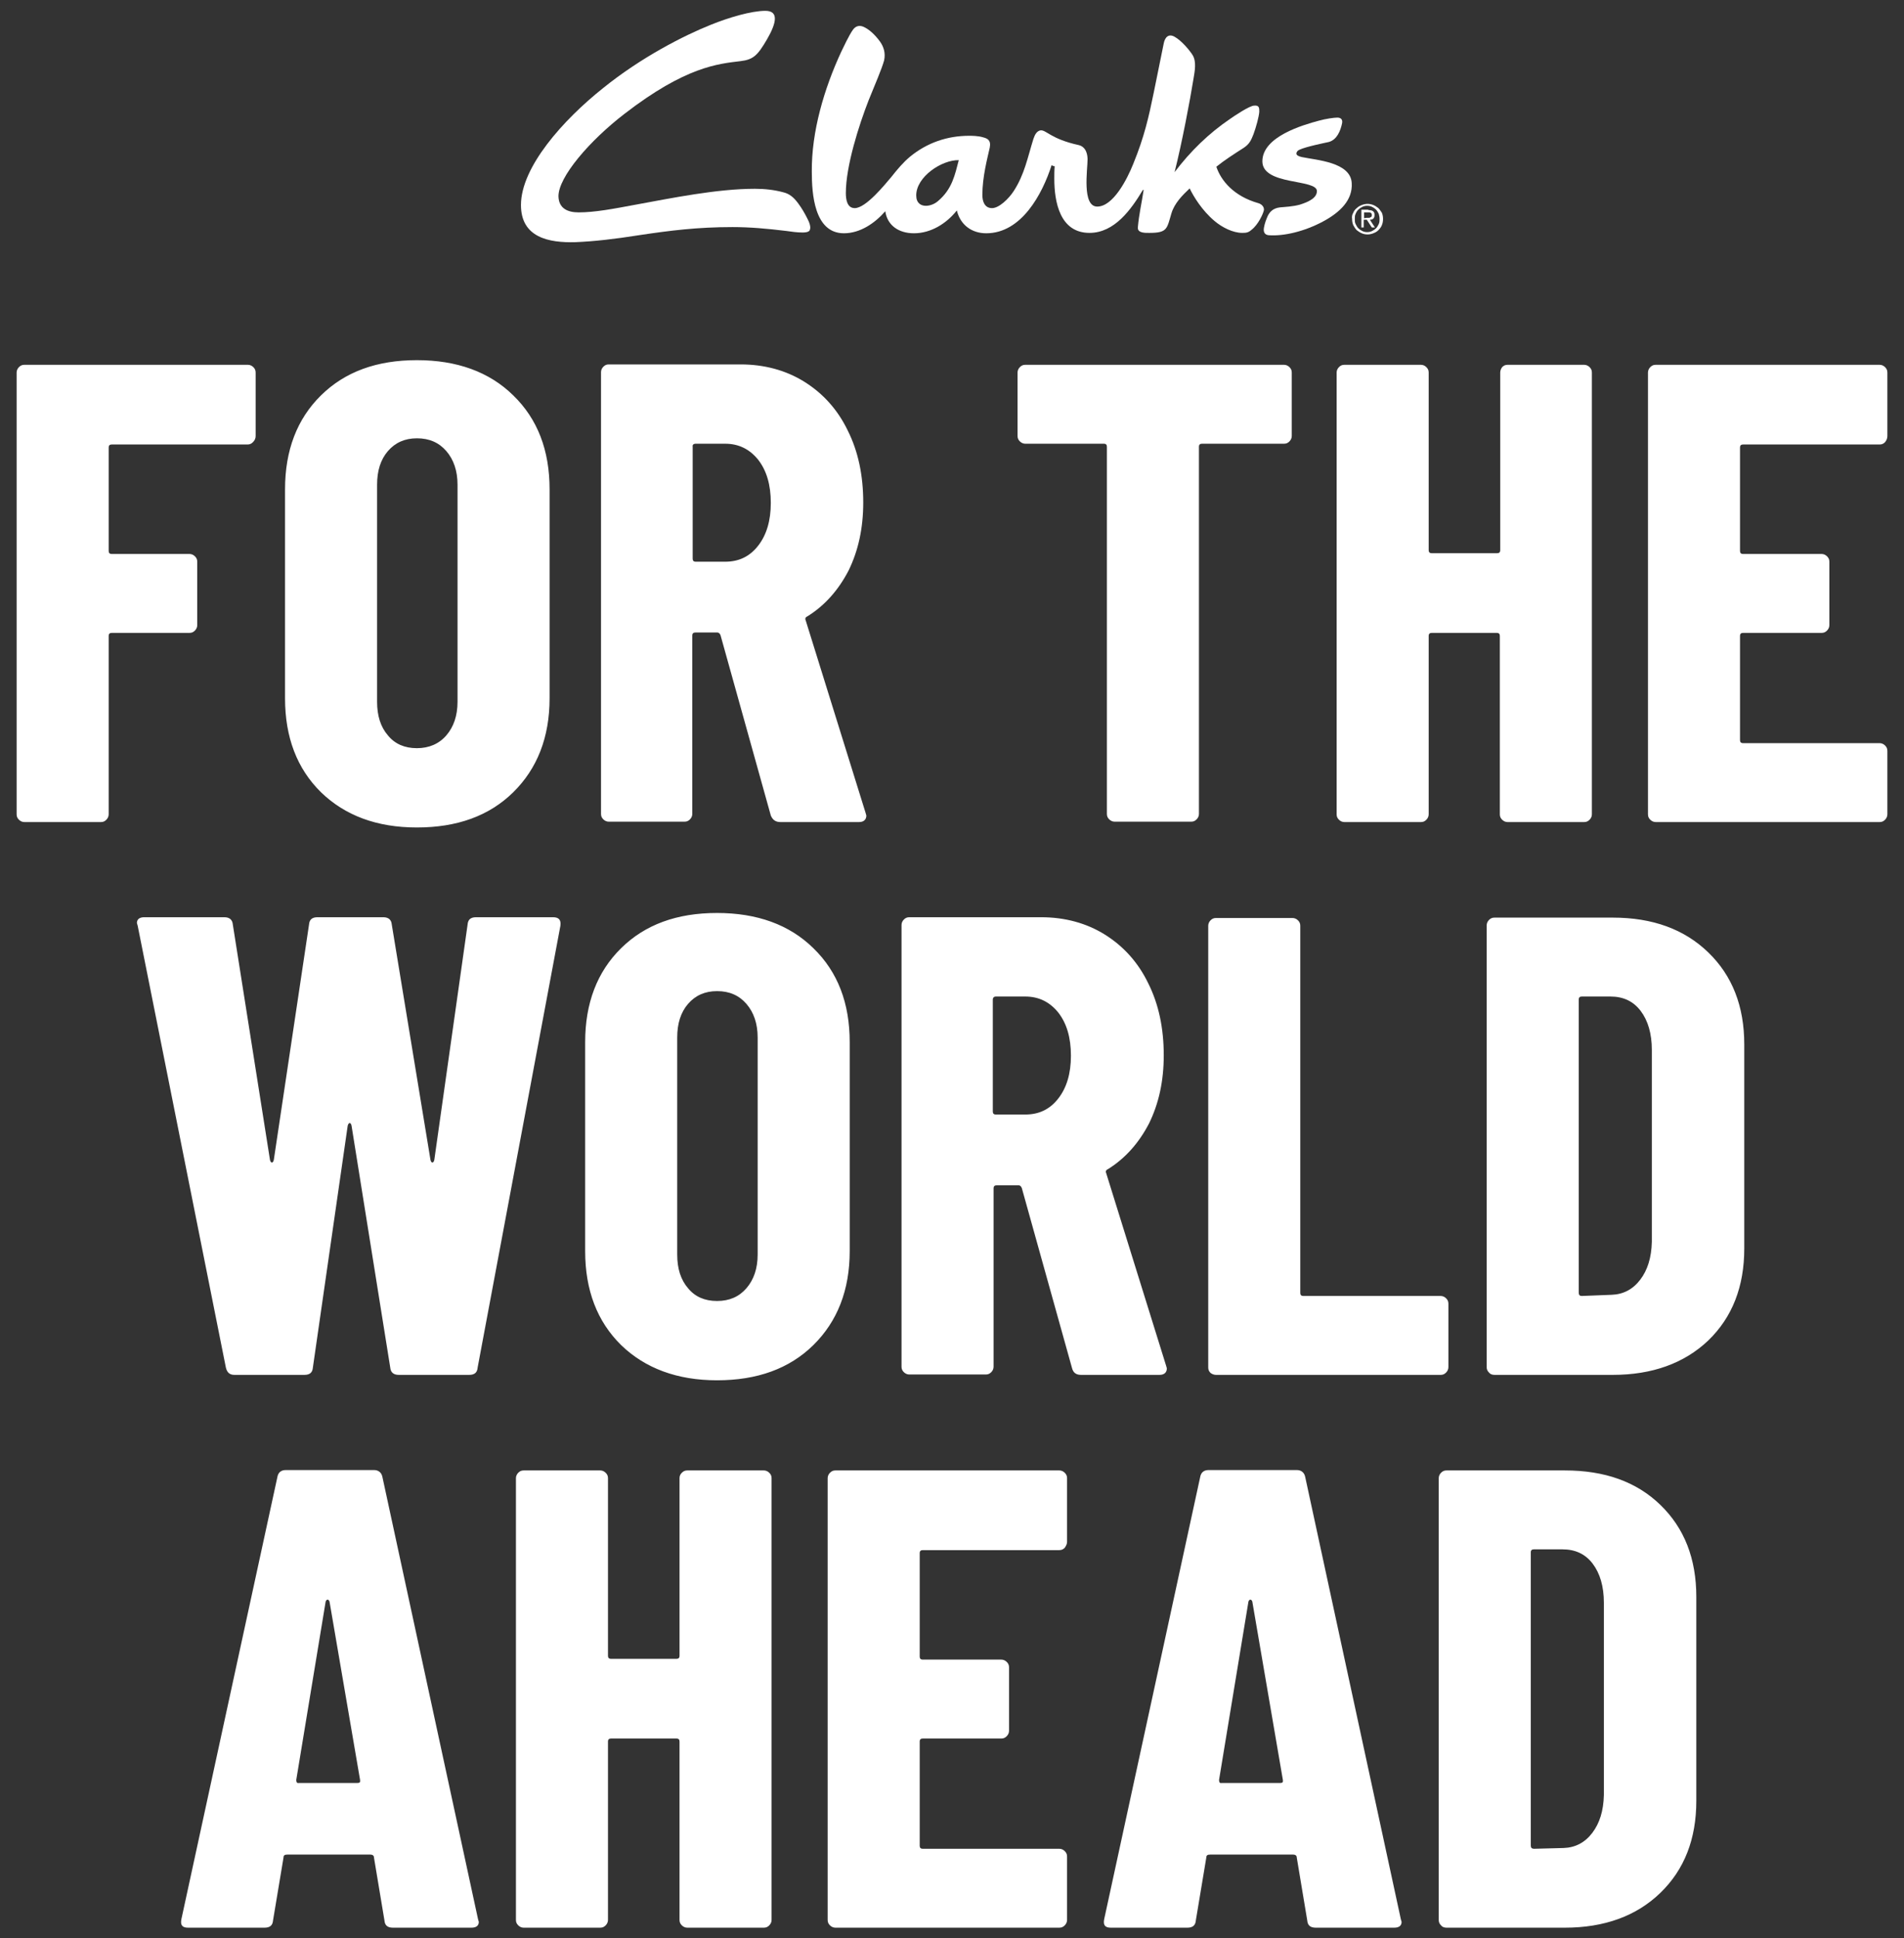 <?xml version="1.0" encoding="UTF-8"?> <!-- Generator: Adobe Illustrator 26.2.1, SVG Export Plug-In . SVG Version: 6.00 Build 0) --> <svg xmlns="http://www.w3.org/2000/svg" xmlns:xlink="http://www.w3.org/1999/xlink" id="Layer_1" x="0px" y="0px" viewBox="0 0 492.3 501" style="enable-background:new 0 0 492.3 501;" xml:space="preserve"><rect x="0" y="0" width="492.3" height="501" fill="#333333" stroke="none"/> <style type="text/css"> .st0{clip-path:url(#SVGID_00000018927637401984641700000012730111491499609758_);fill:#FFFFFF;} </style> <g> <defs> <rect id="SVGID_1_" x="4.3" y="2.7" width="483.7" height="495.6"></rect> </defs> <clipPath id="SVGID_00000052796814657556120520000006695721661806296224_"> <use xlink:href="#SVGID_1_" style="overflow:visible;"></use> </clipPath> <path style="clip-path:url(#SVGID_00000052796814657556120520000006695721661806296224_);fill:#FFFFFF;" d="M395.8,477v-75.7 c0-0.6,0.3-0.8,0.8-0.8h7.4c3.3,0,5.9,1.2,7.8,3.7c1.9,2.5,2.9,5.9,2.9,10.1V464c-0.1,4.1-1.1,7.3-3,9.8c-1.9,2.5-4.4,3.8-7.4,3.9 l-7.6,0.2C396,477.9,395.8,477.6,395.8,477 M374,498.3h30.6c10.2,0,18.5-3,24.7-9c6.2-6,9.3-13.9,9.3-23.8v-52.7 c0-9.9-3.1-17.8-9.3-23.8c-6.2-6-14.4-8.9-24.7-8.9H374c-0.6,0-1,0.2-1.4,0.6c-0.4,0.4-0.6,0.9-0.6,1.4v114.2c0,0.6,0.2,1,0.6,1.4 C372.9,498.1,373.4,498.3,374,498.3 M315.2,460.1l7.6-46.1c0.1-0.3,0.3-0.5,0.5-0.5c0.2,0,0.4,0.2,0.5,0.5l7.9,46.1 c0.1,0.6-0.1,0.8-0.7,0.8h-15.2C315.4,461,315.2,460.7,315.2,460.1 M340.2,498.3h20.3c1.2,0,1.9-0.5,1.9-1.5l-0.2-0.7l-24.7-114.2 c-0.2-1.2-1-1.9-2.2-1.9h-22.8c-1.2,0-2,0.6-2.2,1.9l-24.8,114.2c-0.3,1.5,0.2,2.2,1.7,2.2h19.8c1.4,0,2.1-0.6,2.2-1.9l2.7-16.2 c0-0.6,0.3-0.8,1-0.8h21.4c0.7,0,1,0.3,1,0.8l2.7,16.2C338.1,497.7,338.8,498.3,340.2,498.3 M275.9,398.5v-16.4 c0-0.6-0.2-1-0.6-1.4c-0.4-0.4-0.9-0.6-1.4-0.6h-57.9c-0.6,0-1,0.2-1.4,0.6c-0.4,0.4-0.6,0.9-0.6,1.4v114.2c0,0.6,0.2,1,0.6,1.4 c0.4,0.4,0.9,0.6,1.4,0.6h57.9c0.6,0,1-0.2,1.4-0.6c0.4-0.4,0.6-0.9,0.6-1.4v-16.4c0-0.6-0.2-1-0.6-1.4c-0.4-0.4-0.9-0.6-1.4-0.6 h-35.3c-0.6,0-0.8-0.3-0.8-0.8v-26.9c0-0.6,0.3-0.8,0.8-0.8h20.3c0.6,0,1-0.2,1.4-0.6c0.4-0.4,0.6-0.9,0.6-1.4v-16.4 c0-0.6-0.2-1-0.6-1.4c-0.4-0.4-0.9-0.6-1.4-0.6h-20.3c-0.6,0-0.8-0.3-0.8-0.8v-26.7c0-0.6,0.3-0.8,0.8-0.8h35.3 c0.6,0,1-0.2,1.4-0.6C275.7,399.5,275.9,399.1,275.9,398.5 M175.7,382.1V428c0,0.6-0.3,0.8-0.8,0.8H158c-0.6,0-0.8-0.3-0.8-0.8 v-45.9c0-0.6-0.2-1-0.6-1.4c-0.4-0.4-0.9-0.6-1.4-0.6h-19.8c-0.6,0-1,0.2-1.4,0.6c-0.4,0.4-0.6,0.9-0.6,1.4v114.2 c0,0.6,0.2,1,0.6,1.4c0.4,0.4,0.9,0.6,1.4,0.6h19.8c0.6,0,1-0.2,1.4-0.6c0.4-0.4,0.6-0.9,0.6-1.4v-46.1c0-0.6,0.3-0.8,0.8-0.8h16.9 c0.6,0,0.8,0.3,0.8,0.8v46.1c0,0.6,0.2,1,0.6,1.4c0.4,0.4,0.9,0.6,1.4,0.6h19.8c0.6,0,1-0.2,1.4-0.6c0.4-0.4,0.6-0.9,0.6-1.4V382.1 c0-0.6-0.2-1-0.6-1.4c-0.4-0.4-0.9-0.6-1.4-0.6h-19.8c-0.6,0-1,0.2-1.4,0.6C175.9,381.1,175.7,381.5,175.7,382.1 M76.6,460.1 l7.6-46.1c0.1-0.3,0.3-0.5,0.5-0.5c0.2,0,0.4,0.2,0.5,0.5l7.9,46.1c0.1,0.6-0.1,0.8-0.7,0.8H77.3C76.8,461,76.6,460.7,76.6,460.1 M101.6,498.3h20.3c1.2,0,1.9-0.5,1.9-1.5l-0.2-0.7L98.9,381.9c-0.2-1.2-1-1.9-2.2-1.9H73.9c-1.2,0-2,0.6-2.2,1.9L46.9,496.1 c-0.3,1.5,0.2,2.2,1.7,2.2h19.8c1.4,0,2.1-0.6,2.2-1.9l2.7-16.2c0-0.6,0.3-0.8,1-0.8h21.4c0.7,0,1,0.3,1,0.8l2.7,16.2 C99.5,497.7,100.2,498.3,101.6,498.3"></path> <path style="clip-path:url(#SVGID_00000052796814657556120520000006695721661806296224_);fill:#FFFFFF;" d="M408.2,334.1v-75.7 c0-0.6,0.3-0.8,0.8-0.8h7.4c3.3,0,5.9,1.2,7.8,3.7c1.9,2.5,2.9,5.9,2.9,10.1v49.6c-0.1,4.1-1.1,7.3-3,9.8c-1.9,2.5-4.4,3.8-7.4,3.9 L409,335C408.4,335,408.2,334.7,408.2,334.1 M386.4,355.4h30.6c10.2,0,18.5-3,24.7-8.9c6.2-6,9.3-13.9,9.3-23.8V270 c0-9.9-3.1-17.8-9.3-23.8c-6.2-6-14.4-9-24.7-9h-30.6c-0.6,0-1,0.2-1.4,0.6c-0.4,0.4-0.6,0.9-0.6,1.4v114.2c0,0.6,0.2,1,0.6,1.4 C385.3,355.2,385.8,355.4,386.4,355.4 M314.4,355.4h58.1c0.6,0,1-0.2,1.4-0.6c0.4-0.4,0.6-0.9,0.6-1.4V337c0-0.6-0.2-1-0.6-1.4 c-0.4-0.4-0.9-0.6-1.4-0.6h-35.5c-0.6,0-0.8-0.3-0.8-0.8v-94.9c0-0.6-0.2-1-0.6-1.4c-0.4-0.4-0.9-0.6-1.4-0.6h-19.8 c-0.6,0-1,0.2-1.4,0.6c-0.4,0.4-0.6,0.9-0.6,1.4v114.2c0,0.6,0.2,1,0.6,1.4C313.4,355.2,313.9,355.4,314.4,355.4 M257.5,257.6h7.6 c3.5,0,6.3,1.4,8.5,4.1c2.2,2.8,3.3,6.5,3.3,11.2c0,4.6-1.1,8.3-3.3,11.1c-2.2,2.8-5,4.1-8.5,4.1h-7.6c-0.6,0-0.8-0.3-0.8-0.8 v-28.9C256.7,257.9,257,257.6,257.5,257.6 M279.5,355.4h20.3c1.2,0,1.9-0.6,1.9-1.7l-0.2-0.7l-15.5-49.8c-0.1-0.2-0.1-0.4,0-0.6 c0.1-0.2,0.3-0.3,0.5-0.4c4.5-2.8,8-6.8,10.6-11.8c2.5-5.1,3.8-10.9,3.8-17.6c0-7-1.3-13.2-4-18.6c-2.6-5.4-6.4-9.6-11.2-12.6 c-4.8-3-10.4-4.5-16.5-4.5h-34.1c-0.6,0-1,0.2-1.4,0.6c-0.4,0.4-0.6,0.9-0.6,1.4v114.2c0,0.6,0.2,1,0.6,1.4 c0.4,0.4,0.9,0.6,1.4,0.6h19.8c0.6,0,1-0.2,1.4-0.6c0.4-0.4,0.6-0.9,0.6-1.4v-46.1c0-0.6,0.3-0.8,0.8-0.8h5.7 c0.3,0,0.6,0.2,0.8,0.7l13,46.6C277.5,354.8,278.2,355.4,279.5,355.4 M185.4,336.3c-3.2,0-5.7-1.1-7.5-3.3 c-1.9-2.2-2.8-5.1-2.8-8.7v-56.1c0-3.6,0.9-6.5,2.8-8.7c1.9-2.2,4.4-3.3,7.5-3.3c3.2,0,5.7,1.1,7.6,3.3c1.9,2.2,2.9,5.1,2.9,8.7 v56.1c0,3.6-1,6.5-2.9,8.7C191.1,335.2,188.6,336.3,185.4,336.3 M185.4,356.8c10.4,0,18.7-3,24.9-9.1c6.2-6.1,9.4-14.2,9.4-24.3 v-54c0-10.1-3.1-18.2-9.4-24.3c-6.2-6.1-14.6-9.1-24.9-9.1c-10.4,0-18.6,3-24.8,9.1c-6.2,6.1-9.3,14.2-9.3,24.3v54 c0,10.1,3.1,18.2,9.3,24.3C166.8,353.7,175.1,356.8,185.4,356.8 M60.6,355.4h18.1c1.4,0,2.1-0.6,2.2-1.9l9-62.5 c0.1-0.4,0.3-0.7,0.5-0.7c0.2,0,0.4,0.2,0.5,0.7l10,62.5c0.1,1.2,0.8,1.9,2.2,1.9h18.2c1.4,0,2.1-0.6,2.2-1.9l21.4-114.2 c0.2-1.5-0.4-2.2-1.9-2.2h-19.9c-1.4,0-2.1,0.6-2.2,1.9l-8.6,60.8c-0.1,0.5-0.3,0.7-0.5,0.7c-0.2,0-0.4-0.2-0.5-0.7l-10-60.8 c-0.1-1.2-0.8-1.9-2.2-1.9H82.1c-1.4,0-2.1,0.6-2.2,1.9l-9.1,60.8c-0.1,0.5-0.3,0.7-0.5,0.7c-0.2,0-0.4-0.2-0.5-0.7l-9.6-60.8 c-0.1-1.2-0.8-1.9-2.2-1.9H37.3c-1.2,0-1.9,0.5-1.9,1.5l0.2,0.7l22.8,114.2C58.7,354.8,59.4,355.4,60.6,355.4"></path> <path style="clip-path:url(#SVGID_00000052796814657556120520000006695721661806296224_);fill:#FFFFFF;" d="M488,112.7V96.3 c0-0.6-0.2-1-0.6-1.4c-0.4-0.4-0.9-0.6-1.4-0.6h-57.9c-0.6,0-1,0.2-1.4,0.6c-0.4,0.4-0.6,0.9-0.6,1.4v114.2c0,0.6,0.2,1,0.6,1.4 c0.4,0.4,0.9,0.6,1.4,0.6H486c0.6,0,1-0.2,1.4-0.6c0.4-0.4,0.6-0.9,0.6-1.4v-16.4c0-0.6-0.2-1-0.6-1.4c-0.4-0.4-0.9-0.6-1.4-0.6 h-35.3c-0.6,0-0.8-0.3-0.8-0.8v-26.9c0-0.6,0.3-0.8,0.8-0.8h20.3c0.6,0,1-0.2,1.4-0.6c0.4-0.4,0.6-0.9,0.6-1.4v-16.4 c0-0.6-0.2-1-0.6-1.4c-0.4-0.4-0.9-0.6-1.4-0.6h-20.3c-0.6,0-0.8-0.3-0.8-0.8v-26.7c0-0.6,0.3-0.8,0.8-0.8H486c0.6,0,1-0.2,1.4-0.6 C487.8,113.8,488,113.3,488,112.7 M387.9,96.3v45.9c0,0.6-0.3,0.8-0.8,0.8h-16.9c-0.6,0-0.8-0.3-0.8-0.8V96.3c0-0.6-0.2-1-0.6-1.4 c-0.4-0.4-0.9-0.6-1.4-0.6h-19.8c-0.6,0-1,0.2-1.4,0.6c-0.4,0.4-0.6,0.9-0.6,1.4v114.2c0,0.6,0.2,1,0.6,1.4 c0.4,0.4,0.9,0.6,1.4,0.6h19.8c0.6,0,1-0.2,1.4-0.6c0.4-0.4,0.6-0.9,0.6-1.4v-46.1c0-0.6,0.3-0.8,0.8-0.8H387 c0.6,0,0.8,0.3,0.8,0.8v46.1c0,0.6,0.2,1,0.6,1.4c0.4,0.4,0.9,0.6,1.4,0.6h19.8c0.6,0,1-0.2,1.4-0.6c0.4-0.4,0.6-0.9,0.6-1.4V96.3 c0-0.6-0.2-1-0.6-1.4c-0.4-0.4-0.9-0.6-1.4-0.6h-19.8c-0.6,0-1,0.2-1.4,0.6C388.1,95.3,387.9,95.8,387.9,96.3 M332,94.3h-66.9 c-0.6,0-1,0.2-1.4,0.6c-0.4,0.4-0.6,0.9-0.6,1.4v16.4c0,0.6,0.2,1,0.6,1.4c0.4,0.4,0.9,0.6,1.4,0.6h20.3c0.6,0,0.8,0.3,0.8,0.8 v94.9c0,0.6,0.2,1,0.6,1.4c0.4,0.4,0.9,0.6,1.4,0.6H308c0.6,0,1-0.2,1.4-0.6c0.4-0.4,0.6-0.9,0.6-1.4v-94.9c0-0.6,0.3-0.8,0.8-0.8 H332c0.6,0,1-0.2,1.4-0.6c0.4-0.4,0.6-0.9,0.6-1.4V96.3c0-0.6-0.2-1-0.6-1.4C333,94.5,332.5,94.3,332,94.3 M179.9,114.7h7.6 c3.5,0,6.3,1.4,8.5,4.1c2.2,2.8,3.3,6.5,3.3,11.2c0,4.6-1.1,8.3-3.3,11.1c-2.2,2.8-5,4.1-8.5,4.1h-7.6c-0.6,0-0.8-0.3-0.8-0.8 v-28.9C179,115,179.3,114.7,179.9,114.7 M201.8,212.5h20.3c1.2,0,1.9-0.6,1.9-1.7l-0.2-0.7l-15.5-49.8c-0.1-0.2-0.1-0.4,0-0.6 c0.1-0.2,0.3-0.3,0.5-0.4c4.5-2.8,8-6.8,10.6-11.8c2.5-5.1,3.8-10.9,3.8-17.6c0-7-1.3-13.2-4-18.6c-2.6-5.4-6.4-9.6-11.2-12.6 c-4.8-3-10.4-4.5-16.5-4.5h-34.1c-0.6,0-1,0.2-1.4,0.6c-0.4,0.4-0.6,0.9-0.6,1.4v114.2c0,0.6,0.2,1,0.6,1.4 c0.4,0.4,0.9,0.6,1.4,0.6H177c0.6,0,1-0.2,1.4-0.6c0.4-0.4,0.6-0.9,0.6-1.4v-46.1c0-0.6,0.3-0.8,0.8-0.8h5.7c0.3,0,0.6,0.2,0.8,0.7 l13,46.6C199.8,212,200.6,212.5,201.8,212.5 M107.8,193.4c-3.2,0-5.7-1.1-7.5-3.3c-1.9-2.2-2.8-5.1-2.8-8.7v-56.1 c0-3.6,0.9-6.5,2.8-8.7c1.9-2.2,4.4-3.3,7.5-3.3c3.2,0,5.7,1.1,7.6,3.3c1.9,2.2,2.9,5.1,2.9,8.7v56.1c0,3.6-1,6.5-2.9,8.7 C113.5,192.3,110.9,193.4,107.8,193.4 M107.8,213.9c10.4,0,18.7-3,24.9-9.1c6.2-6.1,9.4-14.2,9.4-24.3v-54 c0-10.1-3.1-18.2-9.4-24.3c-6.2-6.1-14.6-9.1-24.9-9.1c-10.4,0-18.6,3-24.8,9.1c-6.2,6.1-9.3,14.2-9.3,24.3v54 c0,10.1,3.1,18.2,9.3,24.3C89.2,210.8,97.4,213.9,107.8,213.9 M66.1,112.7V96.3c0-0.6-0.2-1-0.6-1.4c-0.4-0.4-0.9-0.6-1.4-0.6H6.3 c-0.6,0-1,0.2-1.4,0.6c-0.4,0.4-0.6,0.9-0.6,1.4v114.2c0,0.6,0.2,1,0.6,1.4c0.4,0.4,0.9,0.6,1.4,0.6h19.8c0.6,0,1-0.2,1.4-0.6 c0.4-0.4,0.6-0.9,0.6-1.4v-46.1c0-0.6,0.3-0.8,0.8-0.8H49c0.6,0,1-0.2,1.4-0.6c0.4-0.4,0.6-0.9,0.6-1.4v-16.4c0-0.6-0.2-1-0.6-1.4 c-0.4-0.4-0.9-0.6-1.4-0.6H28.9c-0.6,0-0.8-0.3-0.8-0.8v-26.7c0-0.6,0.3-0.8,0.8-0.8H64c0.6,0,1-0.2,1.4-0.6 C65.9,113.8,66.1,113.3,66.1,112.7"></path> <path style="clip-path:url(#SVGID_00000052796814657556120520000006695721661806296224_);fill:#FFFFFF;" d="M325.3,52.5 c-6.3-1.8-9.6-5.8-10.8-9.4c2.1-1.7,4.6-3.3,7.1-4.9c1.5-1,1.9-2,2.5-3.5c0.7-1.9,1.4-4.5,1.5-5.8c0-1,0-1.7-1.3-1.6 c-1.2,0-5.2,2.7-6.2,3.4c-5.6,3.8-10.3,8.4-14.4,13.8c1.9-7.5,4-18.6,4.9-24.2c0.3-1.8,0.8-4.3-0.2-6c-0.8-1.3-2.9-3.8-4.7-4.8 c-1.6-0.9-2.5,0.2-2.8,1.7c-1.1,5.4-1.7,8.4-2.6,12.8c-1.3,6.3-2.4,11.3-5.3,18.4c-1.6,4-5.2,11-9.3,11c-4,0-2.5-9.6-2.5-12.2 c0-0.9-0.2-3.2-2.3-3.7c-7.3-1.6-8.4-4-9.9-3.8c-0.9,0.2-1.4,1-1.8,2.2c-1.5,4.8-2.3,9.2-5.1,13.5c-1.3,2-3.8,4.4-5.6,4.4 c-1.9,0-2.5-1.7-2.5-3.4c0-4.7,1.3-9.5,1.9-12.2c0.4-2-0.6-2.4-1.7-2.7c-1.3-0.4-3-0.4-3.6-0.4c-5.7,0-10.9,1.8-15.3,5.4 c-1.8,1.5-3.3,3.3-4.8,5.2c-1.7,2-6.6,8.1-9.5,8.1c-2,0-2.3-2.3-2.3-3.9c0-7,3.4-17.6,5.9-24c1.7-4.2,3.4-8.1,4-10.3 c0.4-1.9-0.1-3.5-1.1-4.9c-1.4-1.9-2.9-3.2-4.3-3.8c-1-0.4-1.9-0.2-2.6,0.7c-1.1,1.5-2.5,4.6-3.1,5.8c-4.4,9.5-7.7,20.6-7.6,31 c0,5.6,0.6,15.9,8.3,15.9c4.2,0,8-2.6,10.7-5.7c0.5,3.6,3.4,5.7,7.4,5.7c4.4,0,8.4-2.5,11.1-5.9c0.9,3.7,3.8,5.9,7.6,5.9 c9.1,0,14.5-10.1,16.9-17.6c0.3,0.2,0.8,0.3,0.8,0.3c-0.1,0.9-0.1,2.2-0.1,3.2c0,5.9,1.4,14,9.1,14c6.5,0,10.8-6.1,13.8-11.1h0.2 c-0.5,3.4-1.2,6.2-1.5,9.7c-0.1,1.5,2,1.4,3,1.4c4.7,0,4.5-1.1,5.7-5.1c0.8-2.6,2.8-4.6,4.7-6.4c1,2.1,3.2,5.7,6.4,8.4 c2,1.7,4.8,3.1,7.2,3.1c1.1,0,1.6-0.1,2.4-0.8c1.7-1.3,3-4.1,3.2-5.1C326.9,53.4,326.1,52.7,325.3,52.5 M242.5,52 c-0.8,0.7-2,1.2-3.1,1.2c-1.3,0-2.5-0.7-2.5-2.7c0-4.8,6.6-9.2,11-9.1C246.9,45.2,246.2,48.9,242.5,52"></path> <path style="clip-path:url(#SVGID_00000052796814657556120520000006695721661806296224_);fill:#FFFFFF;" d="M349.5,47.3 c0.3,4.4-3,7.6-7.5,10c-4.7,2.5-10,3.8-14,3.5c-0.9-0.1-1.4-0.7-1.2-1.9c0.2-1.2,0.6-2.2,1-3.1c0.6-1.2,1.5-2,3.2-2.2 c1.1-0.1,3.3-0.2,5.1-0.7c2.2-0.7,4.4-1.7,4.4-3.5c0-3.2-14.1-1.4-14.1-7.7c0-6.4,10.5-9.4,14.6-10.5c1.8-0.5,3.9-0.8,4.8-0.8 c1,0,1.4,0.6,1.2,1.5c-0.4,1.9-1.3,4.2-3.4,4.8c-0.9,0.2-5.9,1.2-7.6,2c-0.5,0.2-0.8,0.6-0.8,1c0,0.4,0.5,0.7,1.4,0.9 C340.4,41.4,349.2,41.9,349.5,47.3"></path> <path style="clip-path:url(#SVGID_00000052796814657556120520000006695721661806296224_);fill:#FFFFFF;" d="M207.5,60.1 c-1.4,0-2.8-0.2-4.2-0.4c-4.9-0.6-9.4-1-13.9-1c-9.1,0-16.2,0.9-24.2,2.1c-6.3,1-11.6,1.6-16.4,1.8c-6.9,0.2-14.1-1.2-14.1-9.6 c0-9.8,10.9-22,21.2-30.2c9.9-8,20.9-13.6,27.9-16.4c4.7-1.9,10.5-3.6,14.1-3.6c3.5,0,2.9,3.1,0.4,7.4c-2.4,4.1-3.5,5.2-6.8,5.6 c-5.8,0.7-14.2,1.4-30,13.6c-9,6.9-17.2,16.4-17.1,21.4c0.1,3.1,2.4,4.1,5.2,4.1c4.2,0,8.9-0.9,14.8-2c9.3-1.7,21-4.1,30.8-4.1 c2.6,0,5.1,0.3,7.3,0.9c1.7,0.4,2.8,1.4,3.9,2.9c0.9,1.2,1.7,2.6,2.3,3.8c0.6,1.1,1,2.3,0.7,3C209.3,59.8,208.8,60.1,207.5,60.1"></path> <path style="clip-path:url(#SVGID_00000052796814657556120520000006695721661806296224_);fill:#FFFFFF;" d="M349.9,55 c0.2-0.5,0.5-0.9,0.9-1.2c0.4-0.4,0.8-0.6,1.3-0.8c0.5-0.2,1-0.3,1.5-0.3c0.5,0,1,0.1,1.5,0.3c0.5,0.2,0.9,0.5,1.3,0.8 c0.4,0.4,0.6,0.8,0.9,1.2c0.2,0.5,0.3,1,0.3,1.6c0,0.6-0.1,1.1-0.3,1.6c-0.2,0.5-0.5,0.9-0.9,1.3c-0.4,0.4-0.8,0.6-1.3,0.8 s-1,0.3-1.5,0.3c-0.5,0-1.1-0.1-1.5-0.3c-0.5-0.2-0.9-0.5-1.3-0.8c-0.4-0.4-0.6-0.8-0.9-1.3c-0.2-0.5-0.3-1-0.3-1.6 C349.5,56,349.6,55.5,349.9,55 M350.5,57.9c0.2,0.4,0.4,0.8,0.7,1.1c0.3,0.3,0.6,0.5,1,0.7c0.4,0.2,0.8,0.3,1.3,0.3 c0.5,0,0.9-0.1,1.3-0.3c0.4-0.2,0.7-0.4,1-0.7c0.3-0.3,0.5-0.7,0.7-1.1c0.2-0.4,0.2-0.9,0.2-1.3c0-0.5-0.1-0.9-0.2-1.3 c-0.2-0.4-0.4-0.8-0.7-1.1c-0.3-0.3-0.6-0.5-1-0.7c-0.4-0.2-0.8-0.3-1.3-0.3c-0.5,0-0.9,0.1-1.3,0.3c-0.4,0.2-0.7,0.4-1,0.7 c-0.3,0.3-0.5,0.6-0.7,1.1c-0.2,0.4-0.2,0.8-0.2,1.3C350.3,57.1,350.3,57.5,350.5,57.9 M353.8,54.3c0.5,0,1,0.1,1.2,0.3 c0.3,0.2,0.4,0.5,0.4,1c0,0.4-0.1,0.7-0.3,0.9c-0.2,0.2-0.5,0.3-0.9,0.3l1.3,2h-0.8l-1.3-2h-0.8v2H352v-4.6H353.8z M353.4,56.3 c0.2,0,0.3,0,0.5,0c0.1,0,0.3,0,0.4-0.1c0.1,0,0.2-0.1,0.3-0.2c0.1-0.1,0.1-0.2,0.1-0.4c0-0.2,0-0.3-0.1-0.4 c-0.1-0.1-0.1-0.2-0.2-0.2c-0.1,0-0.2-0.1-0.3-0.1c-0.1,0-0.2,0-0.4,0h-1v1.5L353.4,56.3L353.4,56.3z"></path> </g> </svg> 
